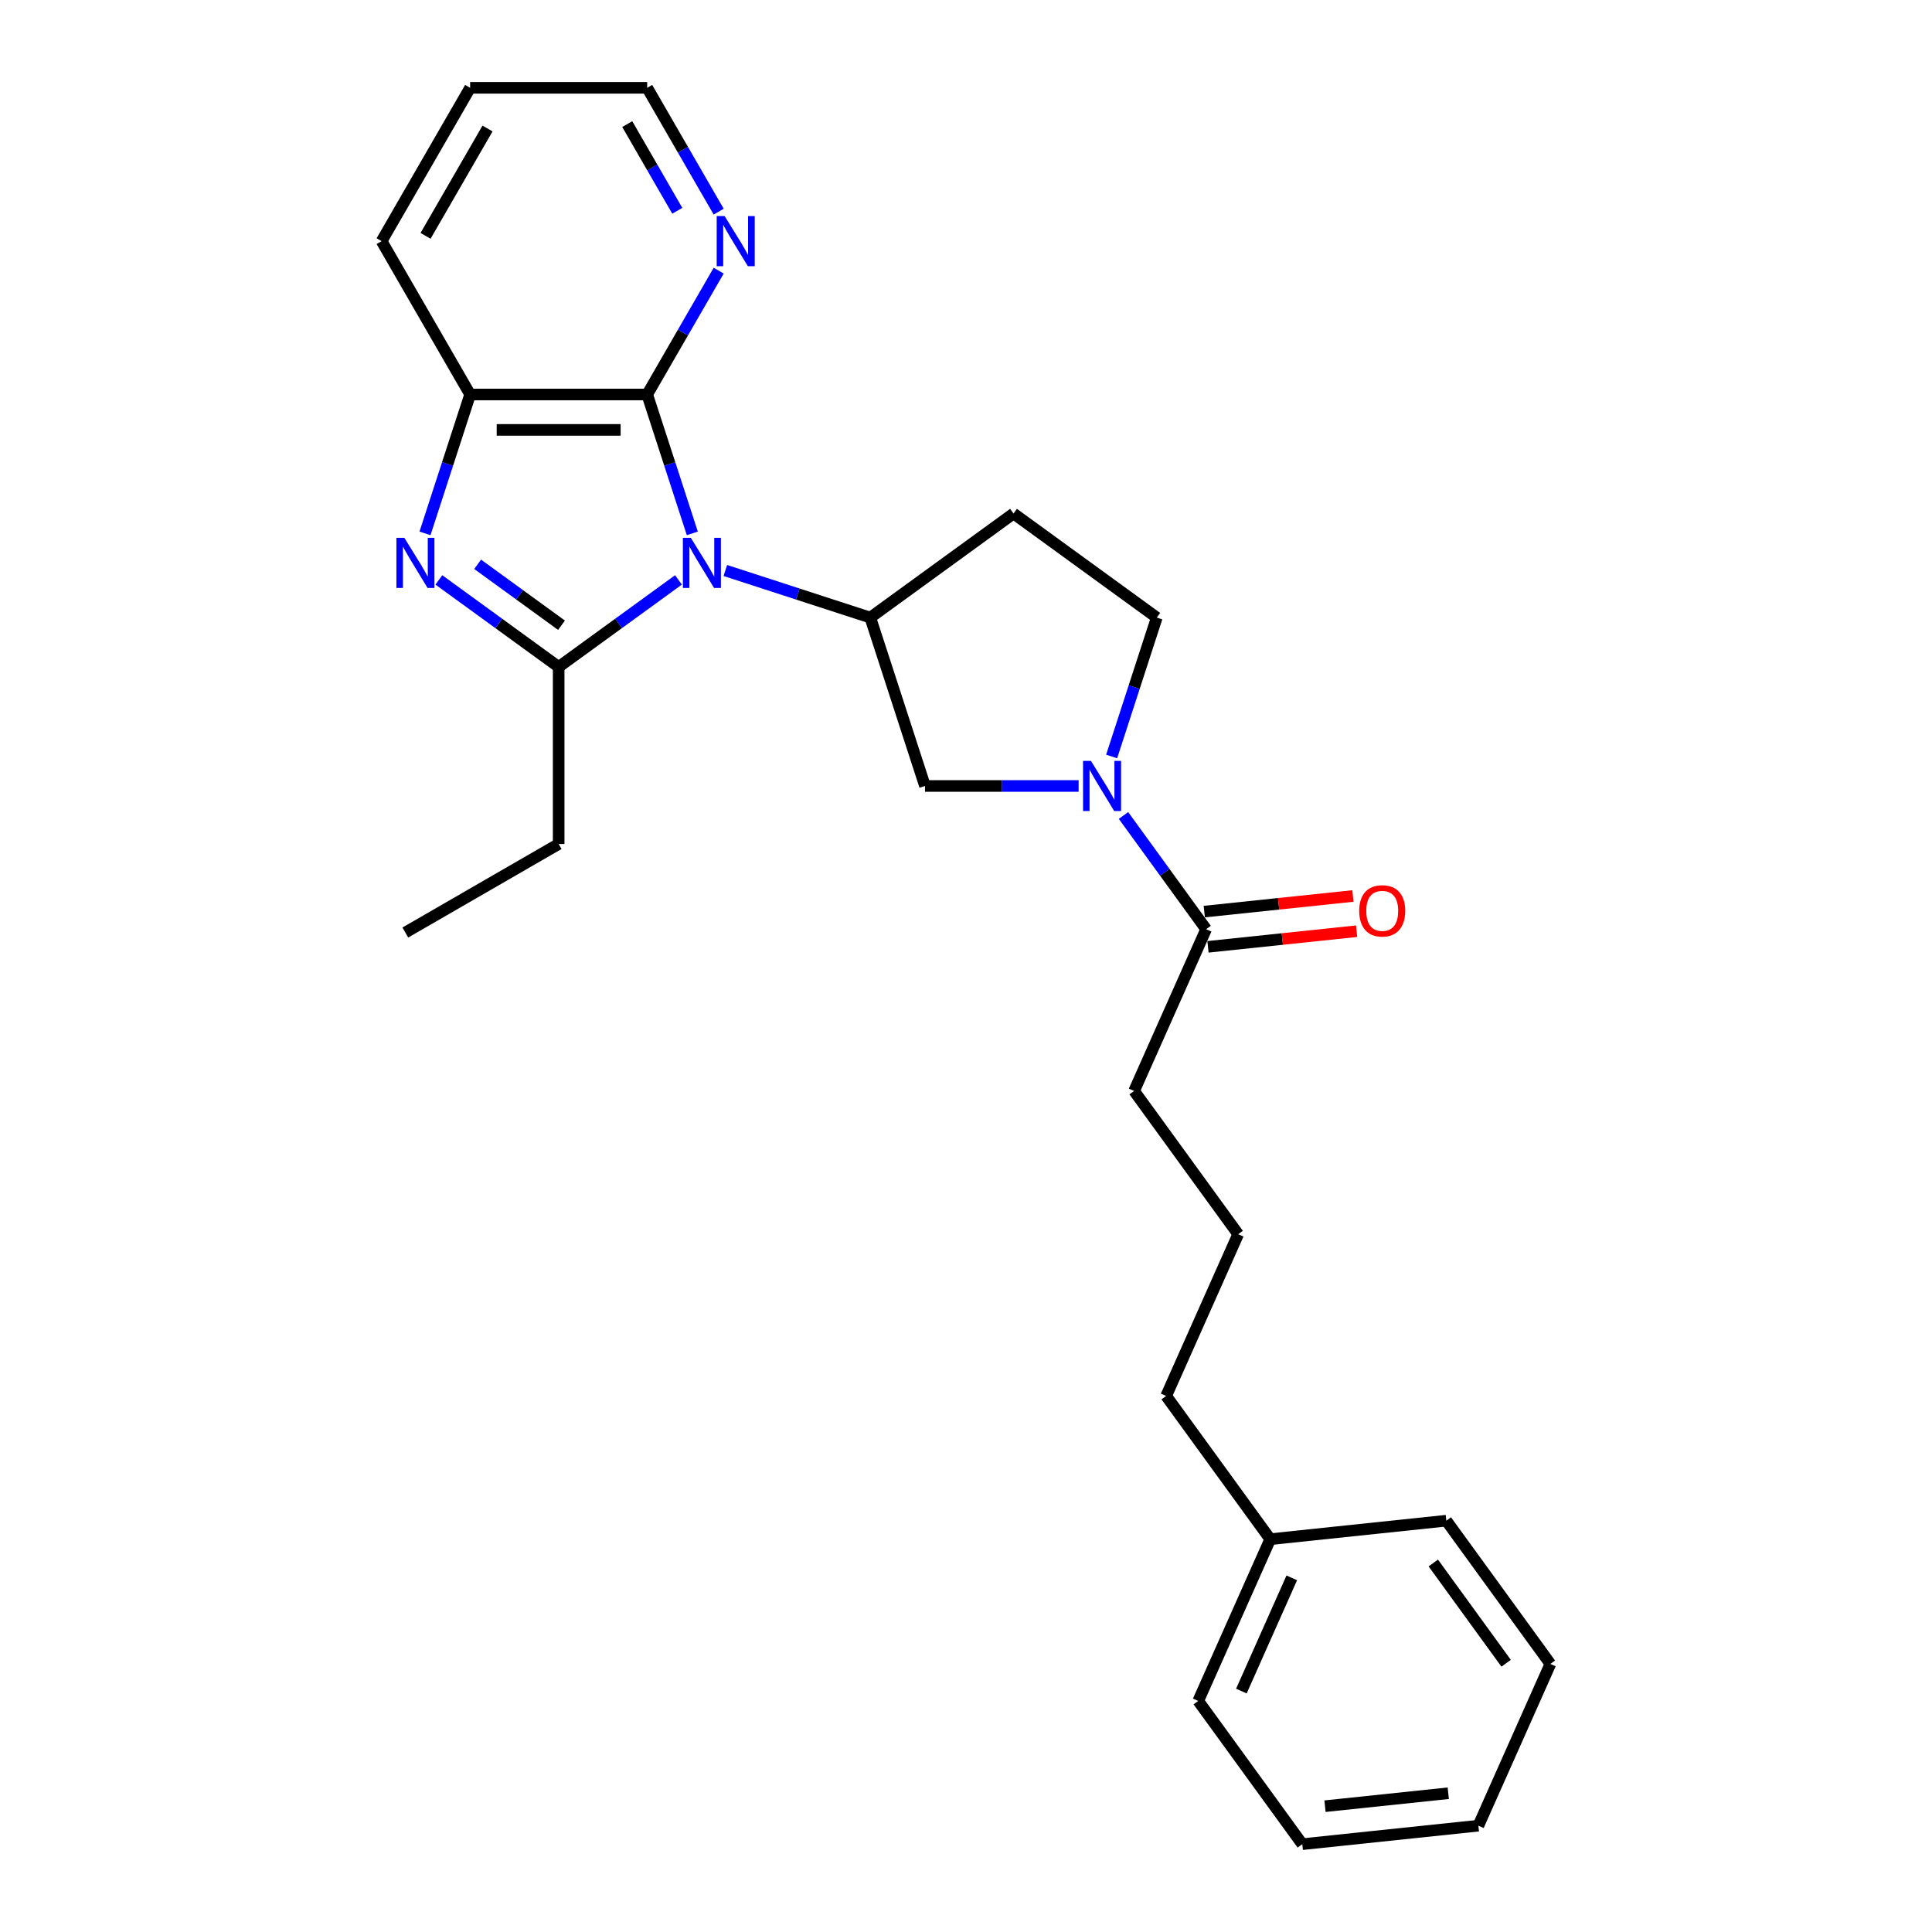 <?xml version='1.0' encoding='iso-8859-1'?>
<svg version='1.1' baseProfile='full'
              xmlns='http://www.w3.org/2000/svg'
                      xmlns:rdkit='http://www.rdkit.org/xml'
                      xmlns:xlink='http://www.w3.org/1999/xlink'
                  xml:space='preserve'
width='1000px' height='1000px' viewBox='0 0 1000 1000'>
<!-- END OF HEADER -->
<rect style='opacity:1.0;fill:#FFFFFF;stroke:none' width='1000' height='1000' x='0' y='0'> </rect>
<path class='bond-0' d='M 351.169,300.159 L 320.165,322.684' style='fill:none;fill-rule:evenodd;stroke:#0000FF;stroke-width:6px;stroke-linecap:butt;stroke-linejoin:miter;stroke-opacity:1' />
<path class='bond-0' d='M 320.165,322.684 L 289.162,345.21' style='fill:none;fill-rule:evenodd;stroke:#000000;stroke-width:6px;stroke-linecap:butt;stroke-linejoin:miter;stroke-opacity:1' />
<path class='bond-2' d='M 358.342,276.076 L 346.663,240.13' style='fill:none;fill-rule:evenodd;stroke:#0000FF;stroke-width:6px;stroke-linecap:butt;stroke-linejoin:miter;stroke-opacity:1' />
<path class='bond-2' d='M 346.663,240.13 L 334.983,204.185' style='fill:none;fill-rule:evenodd;stroke:#000000;stroke-width:6px;stroke-linecap:butt;stroke-linejoin:miter;stroke-opacity:1' />
<path class='bond-3' d='M 375.436,295.286 L 412.949,307.474' style='fill:none;fill-rule:evenodd;stroke:#0000FF;stroke-width:6px;stroke-linecap:butt;stroke-linejoin:miter;stroke-opacity:1' />
<path class='bond-3' d='M 412.949,307.474 L 450.461,319.663' style='fill:none;fill-rule:evenodd;stroke:#000000;stroke-width:6px;stroke-linecap:butt;stroke-linejoin:miter;stroke-opacity:1' />
<path class='bond-1' d='M 289.162,345.21 L 258.158,322.684' style='fill:none;fill-rule:evenodd;stroke:#000000;stroke-width:6px;stroke-linecap:butt;stroke-linejoin:miter;stroke-opacity:1' />
<path class='bond-1' d='M 258.158,322.684 L 227.154,300.159' style='fill:none;fill-rule:evenodd;stroke:#0000FF;stroke-width:6px;stroke-linecap:butt;stroke-linejoin:miter;stroke-opacity:1' />
<path class='bond-1' d='M 290.634,323.624 L 268.931,307.856' style='fill:none;fill-rule:evenodd;stroke:#000000;stroke-width:6px;stroke-linecap:butt;stroke-linejoin:miter;stroke-opacity:1' />
<path class='bond-1' d='M 268.931,307.856 L 247.229,292.088' style='fill:none;fill-rule:evenodd;stroke:#0000FF;stroke-width:6px;stroke-linecap:butt;stroke-linejoin:miter;stroke-opacity:1' />
<path class='bond-12' d='M 289.162,345.21 L 289.162,436.853' style='fill:none;fill-rule:evenodd;stroke:#000000;stroke-width:6px;stroke-linecap:butt;stroke-linejoin:miter;stroke-opacity:1' />
<path class='bond-26' d='M 219.982,276.076 L 231.661,240.13' style='fill:none;fill-rule:evenodd;stroke:#0000FF;stroke-width:6px;stroke-linecap:butt;stroke-linejoin:miter;stroke-opacity:1' />
<path class='bond-26' d='M 231.661,240.13 L 243.34,204.185' style='fill:none;fill-rule:evenodd;stroke:#000000;stroke-width:6px;stroke-linecap:butt;stroke-linejoin:miter;stroke-opacity:1' />
<path class='bond-5' d='M 334.983,204.185 L 243.34,204.185' style='fill:none;fill-rule:evenodd;stroke:#000000;stroke-width:6px;stroke-linecap:butt;stroke-linejoin:miter;stroke-opacity:1' />
<path class='bond-5' d='M 321.237,222.514 L 257.087,222.514' style='fill:none;fill-rule:evenodd;stroke:#000000;stroke-width:6px;stroke-linecap:butt;stroke-linejoin:miter;stroke-opacity:1' />
<path class='bond-9' d='M 334.983,204.185 L 353.487,172.137' style='fill:none;fill-rule:evenodd;stroke:#000000;stroke-width:6px;stroke-linecap:butt;stroke-linejoin:miter;stroke-opacity:1' />
<path class='bond-9' d='M 353.487,172.137 L 371.99,140.088' style='fill:none;fill-rule:evenodd;stroke:#0000FF;stroke-width:6px;stroke-linecap:butt;stroke-linejoin:miter;stroke-opacity:1' />
<path class='bond-7' d='M 450.461,319.663 L 478.78,406.821' style='fill:none;fill-rule:evenodd;stroke:#000000;stroke-width:6px;stroke-linecap:butt;stroke-linejoin:miter;stroke-opacity:1' />
<path class='bond-8' d='M 450.461,319.663 L 524.602,265.796' style='fill:none;fill-rule:evenodd;stroke:#000000;stroke-width:6px;stroke-linecap:butt;stroke-linejoin:miter;stroke-opacity:1' />
<path class='bond-4' d='M 558.29,406.821 L 518.535,406.821' style='fill:none;fill-rule:evenodd;stroke:#0000FF;stroke-width:6px;stroke-linecap:butt;stroke-linejoin:miter;stroke-opacity:1' />
<path class='bond-4' d='M 518.535,406.821 L 478.78,406.821' style='fill:none;fill-rule:evenodd;stroke:#000000;stroke-width:6px;stroke-linecap:butt;stroke-linejoin:miter;stroke-opacity:1' />
<path class='bond-6' d='M 581.516,422.088 L 602.903,451.525' style='fill:none;fill-rule:evenodd;stroke:#0000FF;stroke-width:6px;stroke-linecap:butt;stroke-linejoin:miter;stroke-opacity:1' />
<path class='bond-6' d='M 602.903,451.525 L 624.29,480.962' style='fill:none;fill-rule:evenodd;stroke:#000000;stroke-width:6px;stroke-linecap:butt;stroke-linejoin:miter;stroke-opacity:1' />
<path class='bond-27' d='M 575.384,391.553 L 587.063,355.608' style='fill:none;fill-rule:evenodd;stroke:#0000FF;stroke-width:6px;stroke-linecap:butt;stroke-linejoin:miter;stroke-opacity:1' />
<path class='bond-27' d='M 587.063,355.608 L 598.743,319.663' style='fill:none;fill-rule:evenodd;stroke:#000000;stroke-width:6px;stroke-linecap:butt;stroke-linejoin:miter;stroke-opacity:1' />
<path class='bond-14' d='M 243.34,204.185 L 197.518,124.82' style='fill:none;fill-rule:evenodd;stroke:#000000;stroke-width:6px;stroke-linecap:butt;stroke-linejoin:miter;stroke-opacity:1' />
<path class='bond-11' d='M 625.248,490.076 L 663.716,486.033' style='fill:none;fill-rule:evenodd;stroke:#000000;stroke-width:6px;stroke-linecap:butt;stroke-linejoin:miter;stroke-opacity:1' />
<path class='bond-11' d='M 663.716,486.033 L 702.184,481.989' style='fill:none;fill-rule:evenodd;stroke:#FF0000;stroke-width:6px;stroke-linecap:butt;stroke-linejoin:miter;stroke-opacity:1' />
<path class='bond-11' d='M 623.332,471.847 L 661.8,467.804' style='fill:none;fill-rule:evenodd;stroke:#000000;stroke-width:6px;stroke-linecap:butt;stroke-linejoin:miter;stroke-opacity:1' />
<path class='bond-11' d='M 661.8,467.804 L 700.269,463.761' style='fill:none;fill-rule:evenodd;stroke:#FF0000;stroke-width:6px;stroke-linecap:butt;stroke-linejoin:miter;stroke-opacity:1' />
<path class='bond-13' d='M 624.29,480.962 L 587.015,564.682' style='fill:none;fill-rule:evenodd;stroke:#000000;stroke-width:6px;stroke-linecap:butt;stroke-linejoin:miter;stroke-opacity:1' />
<path class='bond-10' d='M 524.602,265.796 L 598.743,319.663' style='fill:none;fill-rule:evenodd;stroke:#000000;stroke-width:6px;stroke-linecap:butt;stroke-linejoin:miter;stroke-opacity:1' />
<path class='bond-17' d='M 371.99,109.552 L 353.487,77.503' style='fill:none;fill-rule:evenodd;stroke:#0000FF;stroke-width:6px;stroke-linecap:butt;stroke-linejoin:miter;stroke-opacity:1' />
<path class='bond-17' d='M 353.487,77.503 L 334.983,45.455' style='fill:none;fill-rule:evenodd;stroke:#000000;stroke-width:6px;stroke-linecap:butt;stroke-linejoin:miter;stroke-opacity:1' />
<path class='bond-17' d='M 350.566,109.102 L 337.614,86.668' style='fill:none;fill-rule:evenodd;stroke:#0000FF;stroke-width:6px;stroke-linecap:butt;stroke-linejoin:miter;stroke-opacity:1' />
<path class='bond-17' d='M 337.614,86.668 L 324.661,64.234' style='fill:none;fill-rule:evenodd;stroke:#000000;stroke-width:6px;stroke-linecap:butt;stroke-linejoin:miter;stroke-opacity:1' />
<path class='bond-21' d='M 289.162,436.853 L 209.796,482.675' style='fill:none;fill-rule:evenodd;stroke:#000000;stroke-width:6px;stroke-linecap:butt;stroke-linejoin:miter;stroke-opacity:1' />
<path class='bond-16' d='M 587.015,564.682 L 640.882,638.823' style='fill:none;fill-rule:evenodd;stroke:#000000;stroke-width:6px;stroke-linecap:butt;stroke-linejoin:miter;stroke-opacity:1' />
<path class='bond-28' d='M 197.518,124.82 L 243.34,45.455' style='fill:none;fill-rule:evenodd;stroke:#000000;stroke-width:6px;stroke-linecap:butt;stroke-linejoin:miter;stroke-opacity:1' />
<path class='bond-28' d='M 220.265,122.079 L 252.34,66.524' style='fill:none;fill-rule:evenodd;stroke:#000000;stroke-width:6px;stroke-linecap:butt;stroke-linejoin:miter;stroke-opacity:1' />
<path class='bond-15' d='M 657.474,796.684 L 603.607,722.543' style='fill:none;fill-rule:evenodd;stroke:#000000;stroke-width:6px;stroke-linecap:butt;stroke-linejoin:miter;stroke-opacity:1' />
<path class='bond-19' d='M 657.474,796.684 L 620.199,880.404' style='fill:none;fill-rule:evenodd;stroke:#000000;stroke-width:6px;stroke-linecap:butt;stroke-linejoin:miter;stroke-opacity:1' />
<path class='bond-19' d='M 668.627,816.697 L 642.534,875.301' style='fill:none;fill-rule:evenodd;stroke:#000000;stroke-width:6px;stroke-linecap:butt;stroke-linejoin:miter;stroke-opacity:1' />
<path class='bond-20' d='M 657.474,796.684 L 748.615,787.105' style='fill:none;fill-rule:evenodd;stroke:#000000;stroke-width:6px;stroke-linecap:butt;stroke-linejoin:miter;stroke-opacity:1' />
<path class='bond-18' d='M 640.882,638.823 L 603.607,722.543' style='fill:none;fill-rule:evenodd;stroke:#000000;stroke-width:6px;stroke-linecap:butt;stroke-linejoin:miter;stroke-opacity:1' />
<path class='bond-22' d='M 334.983,45.455 L 243.34,45.455' style='fill:none;fill-rule:evenodd;stroke:#000000;stroke-width:6px;stroke-linecap:butt;stroke-linejoin:miter;stroke-opacity:1' />
<path class='bond-24' d='M 620.199,880.404 L 674.066,954.545' style='fill:none;fill-rule:evenodd;stroke:#000000;stroke-width:6px;stroke-linecap:butt;stroke-linejoin:miter;stroke-opacity:1' />
<path class='bond-23' d='M 748.615,787.105 L 802.482,861.246' style='fill:none;fill-rule:evenodd;stroke:#000000;stroke-width:6px;stroke-linecap:butt;stroke-linejoin:miter;stroke-opacity:1' />
<path class='bond-23' d='M 741.867,808.999 L 779.573,860.898' style='fill:none;fill-rule:evenodd;stroke:#000000;stroke-width:6px;stroke-linecap:butt;stroke-linejoin:miter;stroke-opacity:1' />
<path class='bond-25' d='M 802.482,861.246 L 765.207,944.966' style='fill:none;fill-rule:evenodd;stroke:#000000;stroke-width:6px;stroke-linecap:butt;stroke-linejoin:miter;stroke-opacity:1' />
<path class='bond-29' d='M 674.066,954.545 L 765.207,944.966' style='fill:none;fill-rule:evenodd;stroke:#000000;stroke-width:6px;stroke-linecap:butt;stroke-linejoin:miter;stroke-opacity:1' />
<path class='bond-29' d='M 685.821,934.88 L 749.62,928.175' style='fill:none;fill-rule:evenodd;stroke:#000000;stroke-width:6px;stroke-linecap:butt;stroke-linejoin:miter;stroke-opacity:1' />
<path  class='atom-0' d='M 357.566 278.367
L 366.07 292.113
Q 366.914 293.469, 368.27 295.925
Q 369.626 298.382, 369.699 298.528
L 369.699 278.367
L 373.145 278.367
L 373.145 304.32
L 369.589 304.32
L 360.462 289.291
Q 359.399 287.531, 358.262 285.515
Q 357.163 283.499, 356.833 282.875
L 356.833 304.32
L 353.46 304.32
L 353.46 278.367
L 357.566 278.367
' fill='#0000FF'/>
<path  class='atom-2' d='M 209.284 278.367
L 217.788 292.113
Q 218.632 293.469, 219.988 295.925
Q 221.344 298.382, 221.417 298.528
L 221.417 278.367
L 224.863 278.367
L 224.863 304.32
L 221.308 304.32
L 212.18 289.291
Q 211.117 287.531, 209.98 285.515
Q 208.881 283.499, 208.551 282.875
L 208.551 304.32
L 205.178 304.32
L 205.178 278.367
L 209.284 278.367
' fill='#0000FF'/>
<path  class='atom-5' d='M 564.686 393.844
L 573.191 407.59
Q 574.034 408.947, 575.39 411.403
Q 576.747 413.859, 576.82 414.005
L 576.82 393.844
L 580.266 393.844
L 580.266 419.797
L 576.71 419.797
L 567.582 404.768
Q 566.519 403.008, 565.383 400.992
Q 564.283 398.976, 563.953 398.353
L 563.953 419.797
L 560.581 419.797
L 560.581 393.844
L 564.686 393.844
' fill='#0000FF'/>
<path  class='atom-10' d='M 375.068 111.843
L 383.573 125.59
Q 384.416 126.946, 385.772 129.402
Q 387.128 131.858, 387.202 132.005
L 387.202 111.843
L 390.648 111.843
L 390.648 137.797
L 387.092 137.797
L 377.964 122.767
Q 376.901 121.008, 375.765 118.991
Q 374.665 116.975, 374.335 116.352
L 374.335 137.797
L 370.963 137.797
L 370.963 111.843
L 375.068 111.843
' fill='#0000FF'/>
<path  class='atom-12' d='M 703.518 471.456
Q 703.518 465.224, 706.597 461.741
Q 709.676 458.259, 715.431 458.259
Q 721.186 458.259, 724.266 461.741
Q 727.345 465.224, 727.345 471.456
Q 727.345 477.761, 724.229 481.353
Q 721.113 484.909, 715.431 484.909
Q 709.713 484.909, 706.597 481.353
Q 703.518 477.797, 703.518 471.456
M 715.431 481.976
Q 719.39 481.976, 721.516 479.337
Q 723.679 476.661, 723.679 471.456
Q 723.679 466.36, 721.516 463.794
Q 719.39 461.192, 715.431 461.192
Q 711.472 461.192, 709.309 463.758
Q 707.183 466.324, 707.183 471.456
Q 707.183 476.698, 709.309 479.337
Q 711.472 481.976, 715.431 481.976
' fill='#FF0000'/>
</svg>
